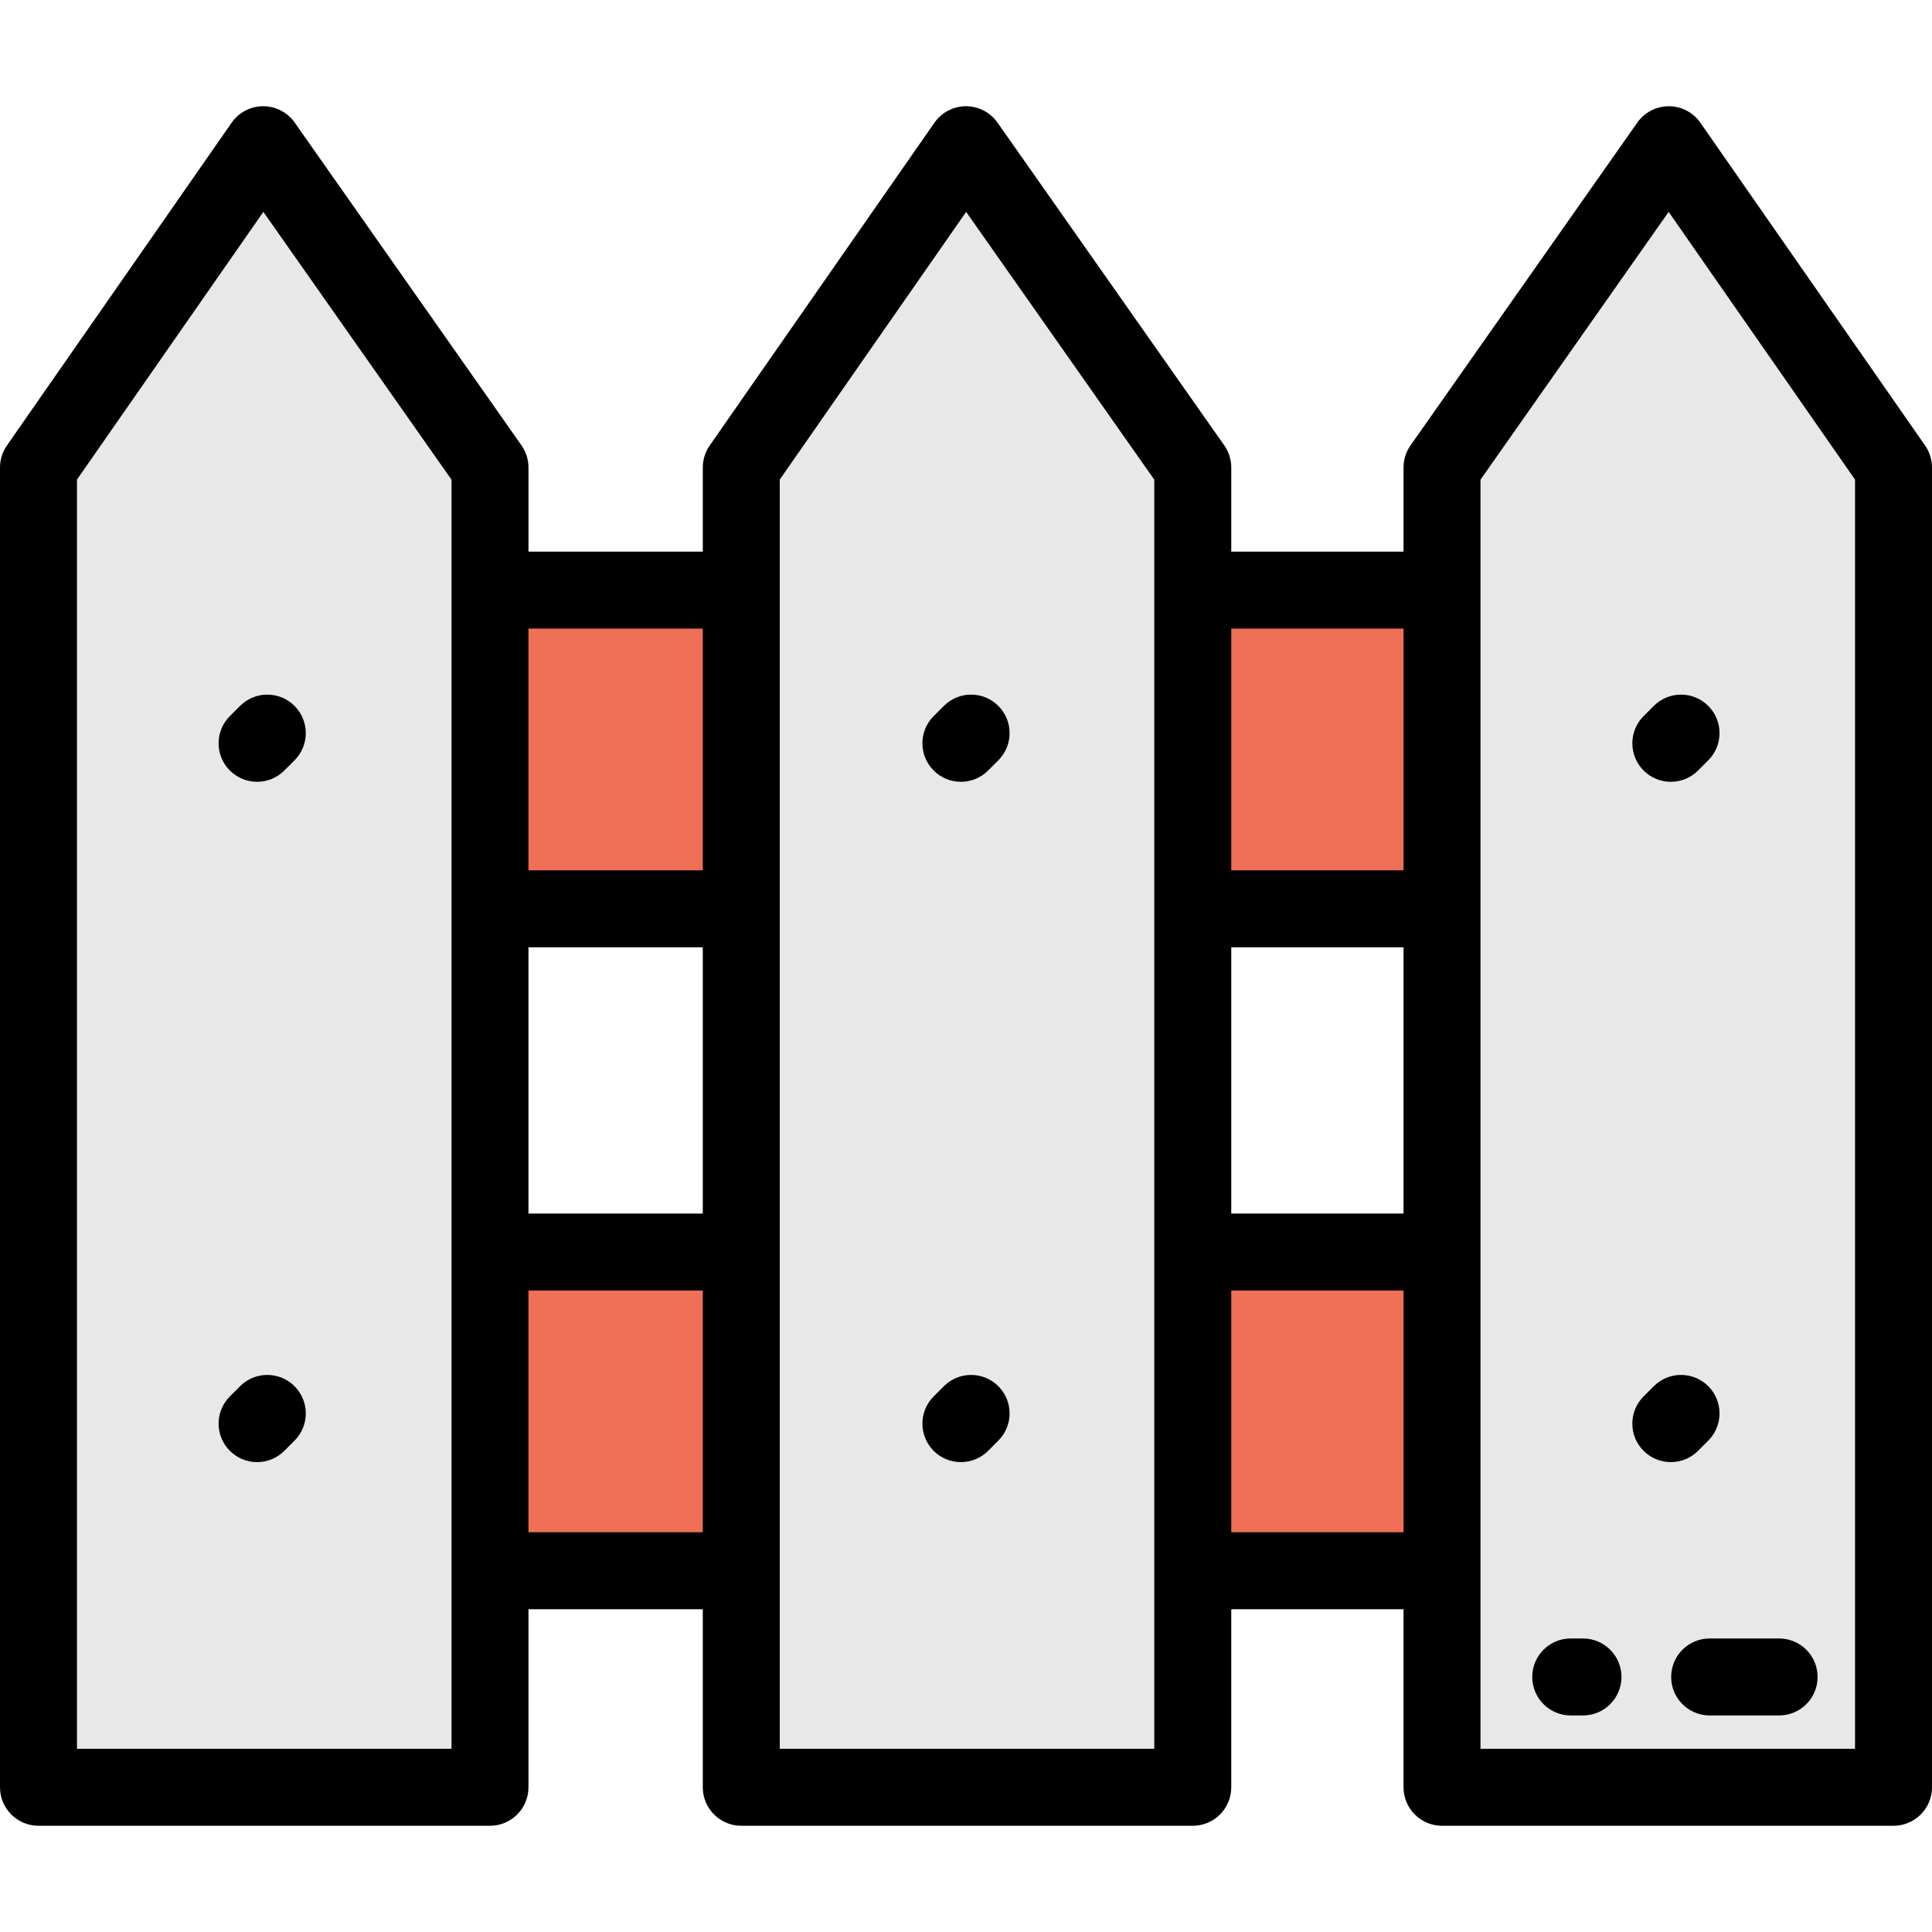 <?xml version="1.0" encoding="iso-8859-1"?>
<!-- Uploaded to: SVG Repo, www.svgrepo.com, Generator: SVG Repo Mixer Tools -->
<svg version="1.1" id="Layer_1" xmlns="http://www.w3.org/2000/svg" xmlns:xlink="http://www.w3.org/1999/xlink" 
	 viewBox="0 0 512 512" xml:space="preserve">
<g>
	<polygon style="fill:#E8E8E8;" points="316.097,473.647 196.445,473.647 196.445,123.896 256,38.353 316.097,123.896 	"/>
	<polygon style="fill:#E8E8E8;" points="129.851,473.647 10.199,473.647 10.199,123.896 69.754,38.353 129.851,123.896 	"/>
	<polygon style="fill:#E8E8E8;" points="501.801,473.647 382.149,473.647 382.149,123.896 442.246,38.353 501.801,123.896 	"/>
</g>
<g>
	<rect x="316.094" y="156.384" style="fill:#F07057;" width="66.052" height="84.46"/>
	<rect x="129.846" y="156.384" style="fill:#F07057;" width="66.591" height="84.46"/>
	<rect x="316.094" y="331.801" style="fill:#F07057;" width="66.052" height="84.46"/>
	<rect x="129.846" y="331.801" style="fill:#F07057;" width="66.591" height="84.46"/>
</g>
<path d="M510.171,118.068l-59.555-85.543c-1.902-2.732-5.019-4.364-8.349-4.371c-0.008,0-0.015,0-0.021,0
	c-3.322,0-6.436,1.618-8.346,4.336l-60.098,85.543c-1.207,1.718-1.853,3.765-1.853,5.864v22.286h-45.654v-22.286
	c0-2.099-0.648-4.146-1.853-5.863l-60.097-85.543c-1.91-2.719-5.024-4.337-8.346-4.337c-0.007,0-0.015,0-0.021,0
	c-3.33,0.007-6.446,1.639-8.349,4.371l-59.555,85.543c-1.19,1.71-1.829,3.744-1.829,5.828v22.286h-46.195v-22.286
	c0-2.099-0.648-4.146-1.853-5.864L78.099,32.489c-1.91-2.718-5.024-4.336-8.346-4.336c-0.007,0-0.015,0-0.021,0
	c-3.33,0.007-6.446,1.639-8.349,4.371L1.829,118.068C0.638,119.777,0,121.812,0,123.896v349.752c0,5.632,4.567,10.199,10.199,10.199
	h119.652c5.632,0,10.199-4.567,10.199-10.199v-47.191h46.195v47.191c0,5.632,4.567,10.199,10.199,10.199h119.651
	c5.632,0,10.199-4.567,10.199-10.199v-47.191h45.654v47.191c0,5.632,4.567,10.199,10.199,10.199h119.653
	c5.632,0,10.199-4.567,10.199-10.199V123.896C512,121.812,511.362,119.777,510.171,118.068z M326.296,251.04h45.654v70.559h-45.654
	V251.04z M371.95,166.58v64.062h-45.654V166.58H371.95z M140.05,251.04h46.195v70.559H140.05V251.04z M186.246,166.58v64.062H140.05
	V166.58H186.246z M119.652,463.448H20.398V127.096l49.394-70.949l49.861,70.971v336.329H119.652z M140.05,406.059v-64.062h46.195
	v64.062H140.05z M305.898,463.448h-99.253V127.095l49.394-70.948l49.86,70.971v336.329H305.898z M326.296,406.059v-64.062h45.654
	v64.062H326.296z M392.348,127.12l49.861-70.971l49.393,70.948v336.351h-99.254V127.12z"/>
<path d="M63.626,187.067l-2.707,2.707c-3.983,3.983-3.983,10.441,0,14.425c1.992,1.991,4.602,2.987,7.212,2.987
	c2.61,0,5.22-0.996,7.212-2.987l2.707-2.707c3.983-3.983,3.983-10.441,0-14.425C74.066,183.085,67.61,183.085,63.626,187.067z"/>
<path d="M63.626,367.357l-2.707,2.707c-3.983,3.983-3.983,10.441,0,14.425c1.992,1.991,4.602,2.987,7.212,2.987
	c2.61,0,5.22-0.996,7.212-2.987l2.707-2.707c3.983-3.983,3.983-10.441,0-14.425C74.066,363.374,67.61,363.374,63.626,367.357z"/>
<path d="M250.142,187.067l-2.707,2.707c-3.983,3.983-3.983,10.441,0,14.425c1.992,1.991,4.602,2.987,7.212,2.987
	c2.61,0,5.22-0.996,7.212-2.987l2.707-2.707c3.983-3.983,3.983-10.441,0-14.425C260.581,183.085,254.125,183.085,250.142,187.067z"
	/>
<path d="M250.142,367.357l-2.707,2.707c-3.983,3.983-3.983,10.441,0,14.425c1.992,1.991,4.602,2.987,7.212,2.987
	c2.61,0,5.22-0.996,7.212-2.987l2.707-2.707c3.983-3.983,3.983-10.441,0-14.425C260.581,363.374,254.125,363.374,250.142,367.357z"
	/>
<path d="M435.574,189.774c-3.983,3.983-3.983,10.441,0,14.425c1.992,1.991,4.602,2.987,7.212,2.987c2.61,0,5.22-0.996,7.212-2.987
	l2.707-2.707c3.983-3.983,3.983-10.441,0-14.425c-3.984-3.982-10.44-3.982-14.425,0L435.574,189.774z"/>
<path d="M452.706,381.781c3.983-3.983,3.983-10.441,0-14.425c-3.984-3.982-10.44-3.982-14.425,0l-2.707,2.707
	c-3.983,3.983-3.983,10.441,0,14.425c1.992,1.991,4.602,2.987,7.212,2.987c2.61,0,5.22-0.996,7.212-2.987L452.706,381.781z"/>
<path d="M419.507,434.212h-3.248c-5.632,0-10.199,4.567-10.199,10.199c0,5.632,4.567,10.199,10.199,10.199h3.248
	c5.632,0,10.199-4.567,10.199-10.199C429.706,438.779,425.138,434.212,419.507,434.212z"/>
<path d="M442.875,444.411c0,5.632,4.567,10.199,10.199,10.199h18.409c5.632,0,10.199-4.567,10.199-10.199
	c0-5.632-4.567-10.199-10.199-10.199h-18.409C447.441,434.212,442.875,438.779,442.875,444.411z"/>
</svg>